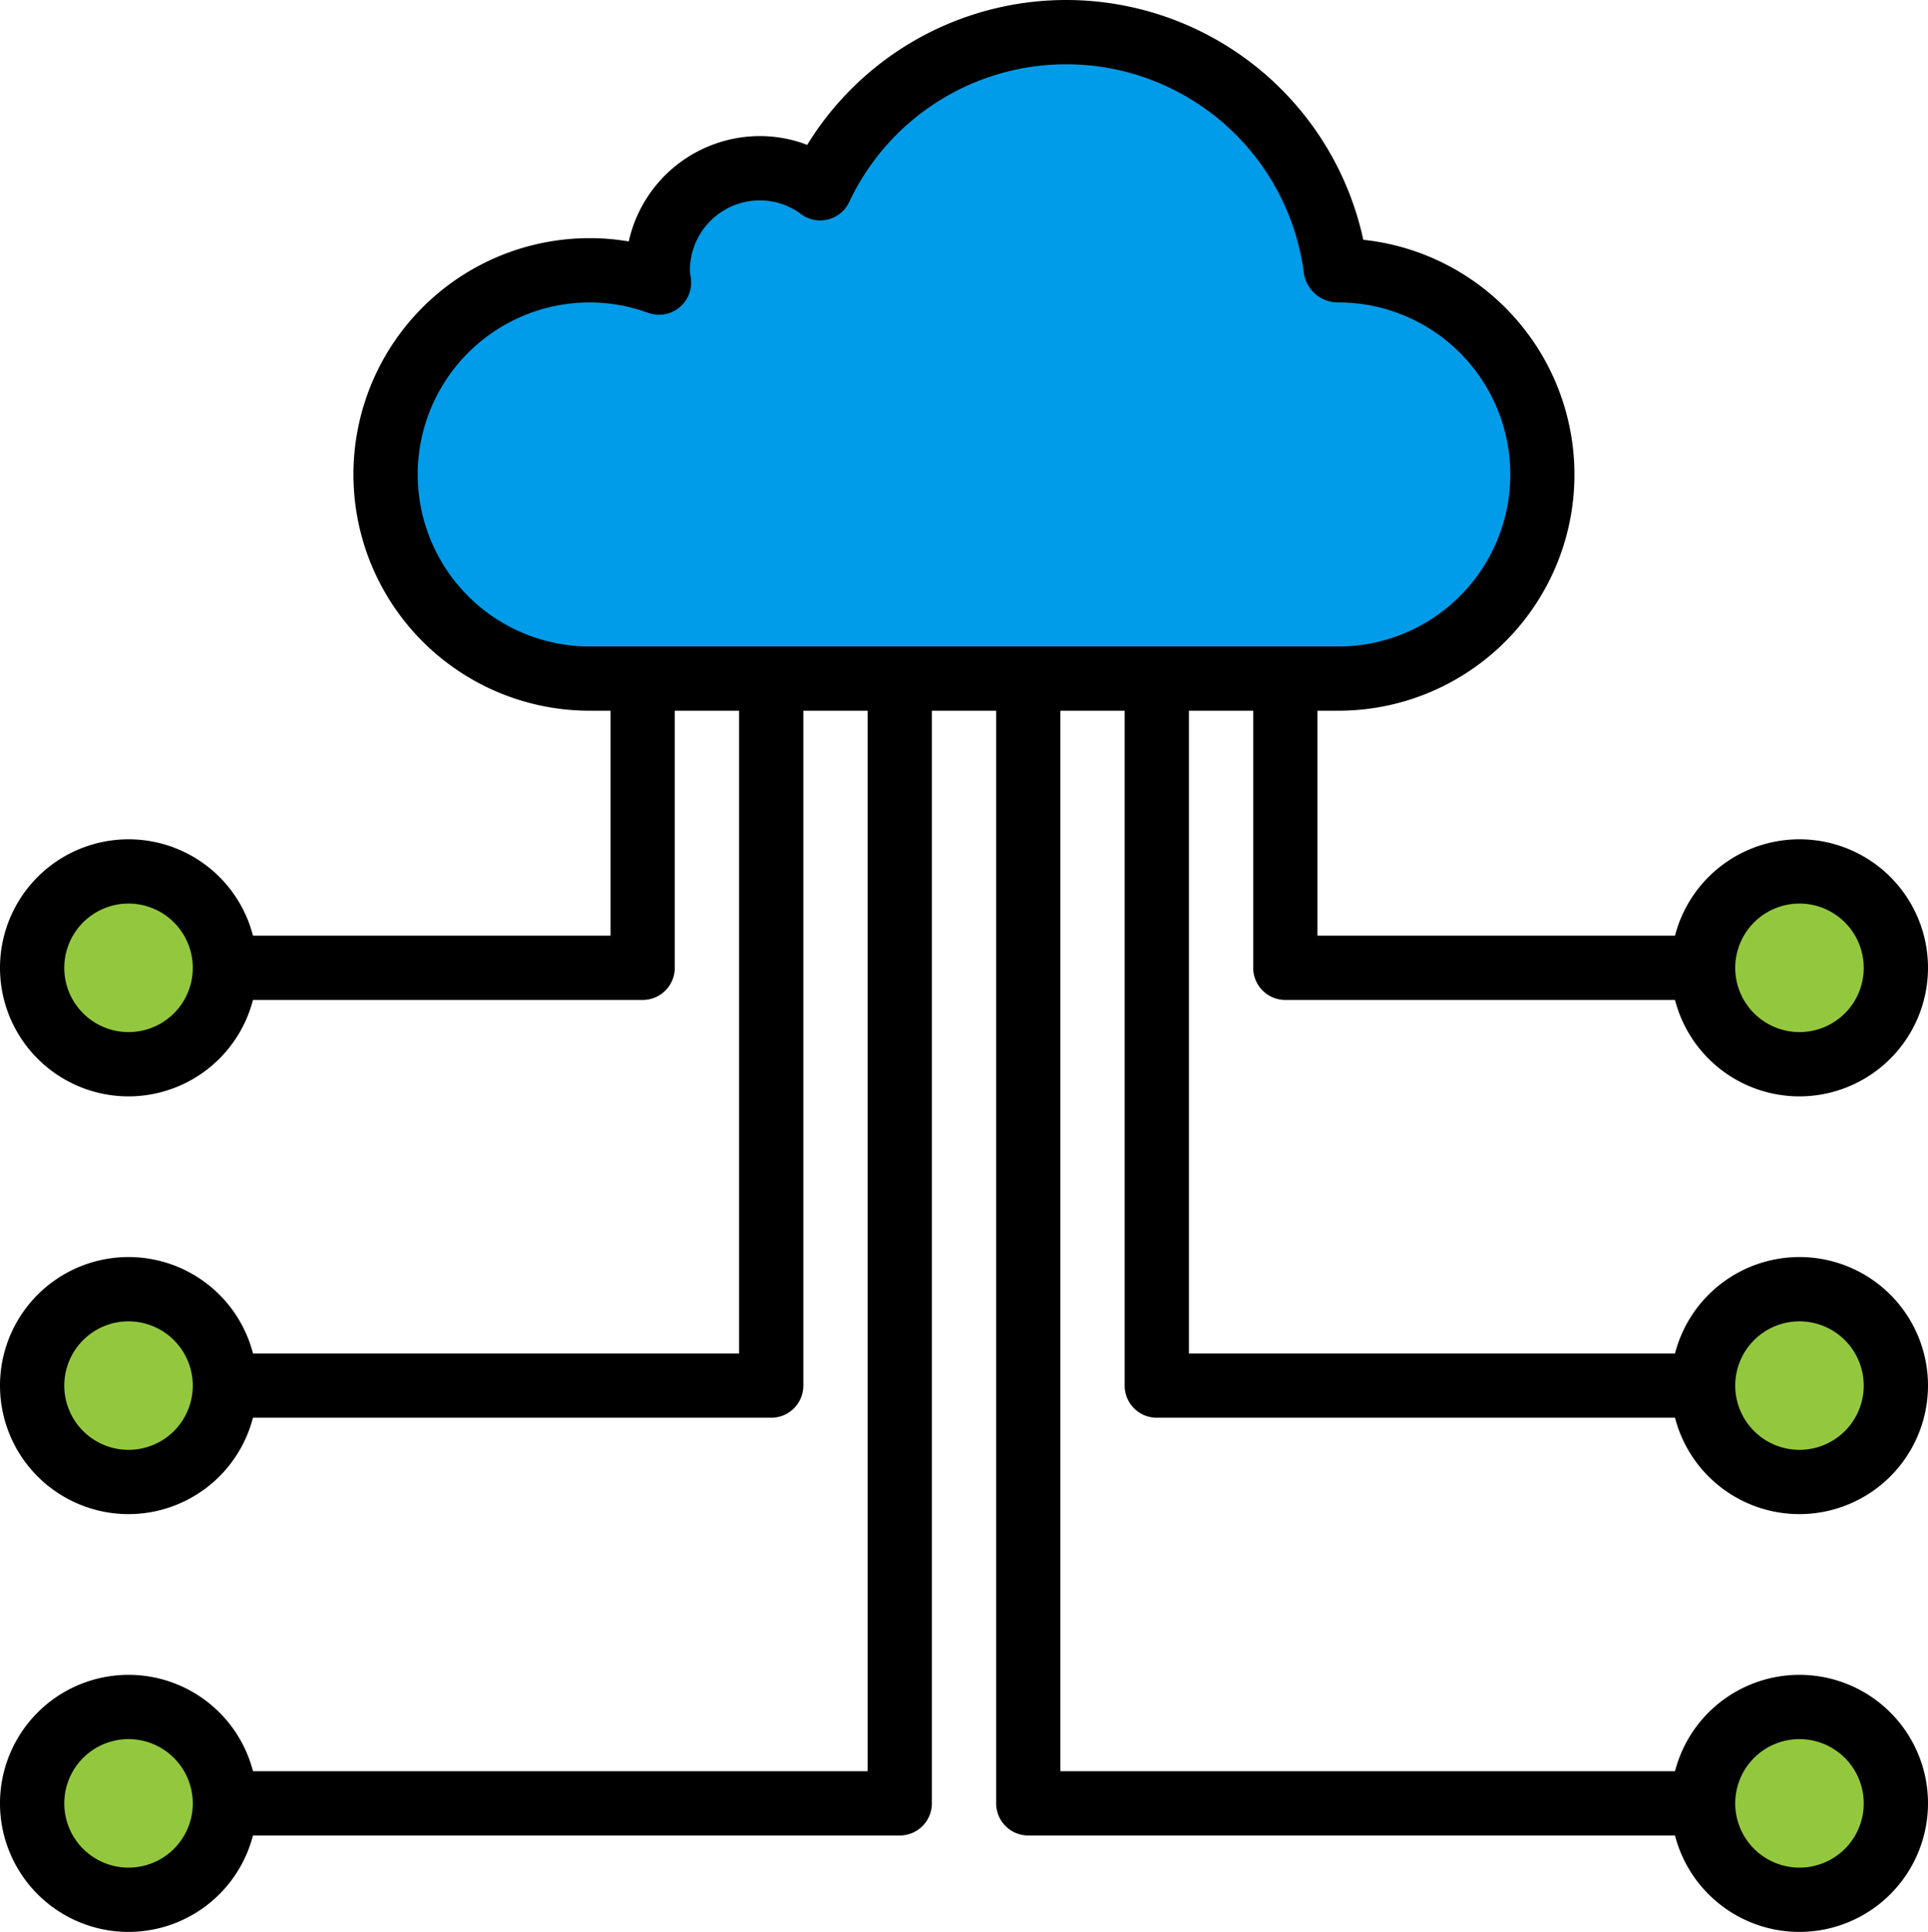 <?xml version="1.0" encoding="UTF-8"?> <svg xmlns="http://www.w3.org/2000/svg" width="74.172" height="74.317" viewBox="0 0 74.172 74.317"><defs><style>.a{fill:#009ce9;}.b{fill:#93c83e;}</style></defs><title>Asset 3</title><path class="a" d="M14.834,18.222a7.854,7.854,0,0,0,7.854,7.854H51.484a7.854,7.854,0,1,0,0-15.707c-.03,0-.059.004-.09.005A10.459,10.459,0,0,0,31.551,7.214a3.912,3.912,0,0,0-6.245,3.155,3.862,3.862,0,0,0,.048.474,7.835,7.835,0,0,0-10.519,7.38Z"></path><circle class="b" cx="4.945" cy="37.201" r="3.709"></circle><circle class="b" cx="4.945" cy="53.272" r="3.709"></circle><circle class="b" cx="4.945" cy="69.343" r="3.709"></circle><circle class="b" cx="69.538" cy="37.201" r="3.709"></circle><circle class="b" cx="69.538" cy="53.272" r="3.709"></circle><circle class="b" cx="69.538" cy="69.343" r="3.709"></circle><path d="M51.485,27.341H22.687a9.09,9.09,0,0,1,0-18.18,8.822,8.822,0,0,1,1.502.128A5.172,5.172,0,0,1,29.233,5.235a5.044,5.044,0,0,1,1.82.338A11.694,11.694,0,0,1,52.447,9.224a9.084,9.084,0,0,1-.962,18.117ZM22.687,11.634a6.617,6.617,0,0,0,0,13.235H51.485a6.617,6.617,0,0,0,0-13.235,1.325,1.325,0,0,1-1.317-1.078A9.223,9.223,0,0,0,32.669,7.772a1.236,1.236,0,0,1-1.851.466A2.662,2.662,0,0,0,29.233,7.707a2.694,2.694,0,0,0-2.691,2.691,1.531,1.531,0,0,0,.019.182l.02.151a1.237,1.237,0,0,1-1.649,1.304A6.573,6.573,0,0,0,22.687,11.634Z"></path><path d="M4.945,42.176A4.945,4.945,0,1,1,9.89,37.231,4.95,4.95,0,0,1,4.945,42.176Zm0-7.417a2.472,2.472,0,1,0,2.472,2.472A2.476,2.476,0,0,0,4.945,34.758Z"></path><path d="M4.945,58.246A4.945,4.945,0,1,1,9.89,53.301,4.95,4.95,0,0,1,4.945,58.246Zm0-7.417a2.472,2.472,0,1,0,2.472,2.472A2.476,2.476,0,0,0,4.945,50.829Z"></path><path d="M4.945,74.317A4.945,4.945,0,1,1,9.89,69.372,4.95,4.95,0,0,1,4.945,74.317Zm0-7.417a2.472,2.472,0,1,0,2.472,2.472A2.476,2.476,0,0,0,4.945,66.9Z"></path><path d="M69.227,42.176a4.945,4.945,0,1,1,4.945-4.945A4.95,4.95,0,0,1,69.227,42.176Zm0-7.417A2.472,2.472,0,1,0,71.7,37.231,2.476,2.476,0,0,0,69.227,34.758Z"></path><path d="M69.227,58.246a4.945,4.945,0,1,1,4.945-4.945A4.95,4.95,0,0,1,69.227,58.246Zm0-7.417A2.472,2.472,0,1,0,71.7,53.301,2.476,2.476,0,0,0,69.227,50.829Z"></path><path d="M69.227,74.317a4.945,4.945,0,1,1,4.945-4.945A4.95,4.95,0,0,1,69.227,74.317Zm0-7.417A2.472,2.472,0,1,0,71.7,69.372,2.476,2.476,0,0,0,69.227,66.9Z"></path><path d="M65.519,38.467H49.448a1.236,1.236,0,0,1-1.236-1.236V26.105h2.472v9.89H65.519Z"></path><path d="M65.519,54.538H44.503a1.236,1.236,0,0,1-1.236-1.236V26.105h2.472v25.96H65.519Z"></path><path d="M65.519,70.608h-25.96a1.236,1.236,0,0,1-1.236-1.236V26.105h2.472V68.136h24.724Z"></path><path d="M34.614,70.608H8.653V68.136h24.724V26.105H35.85v43.267A1.236,1.236,0,0,1,34.614,70.608Z"></path><path d="M29.669,54.538H8.653V52.065H28.433v-25.96H30.905V53.301A1.236,1.236,0,0,1,29.669,54.538Z"></path><path d="M24.724,38.467H8.653V35.995H23.488v-9.89H25.96V37.231A1.236,1.236,0,0,1,24.724,38.467Z"></path></svg> 